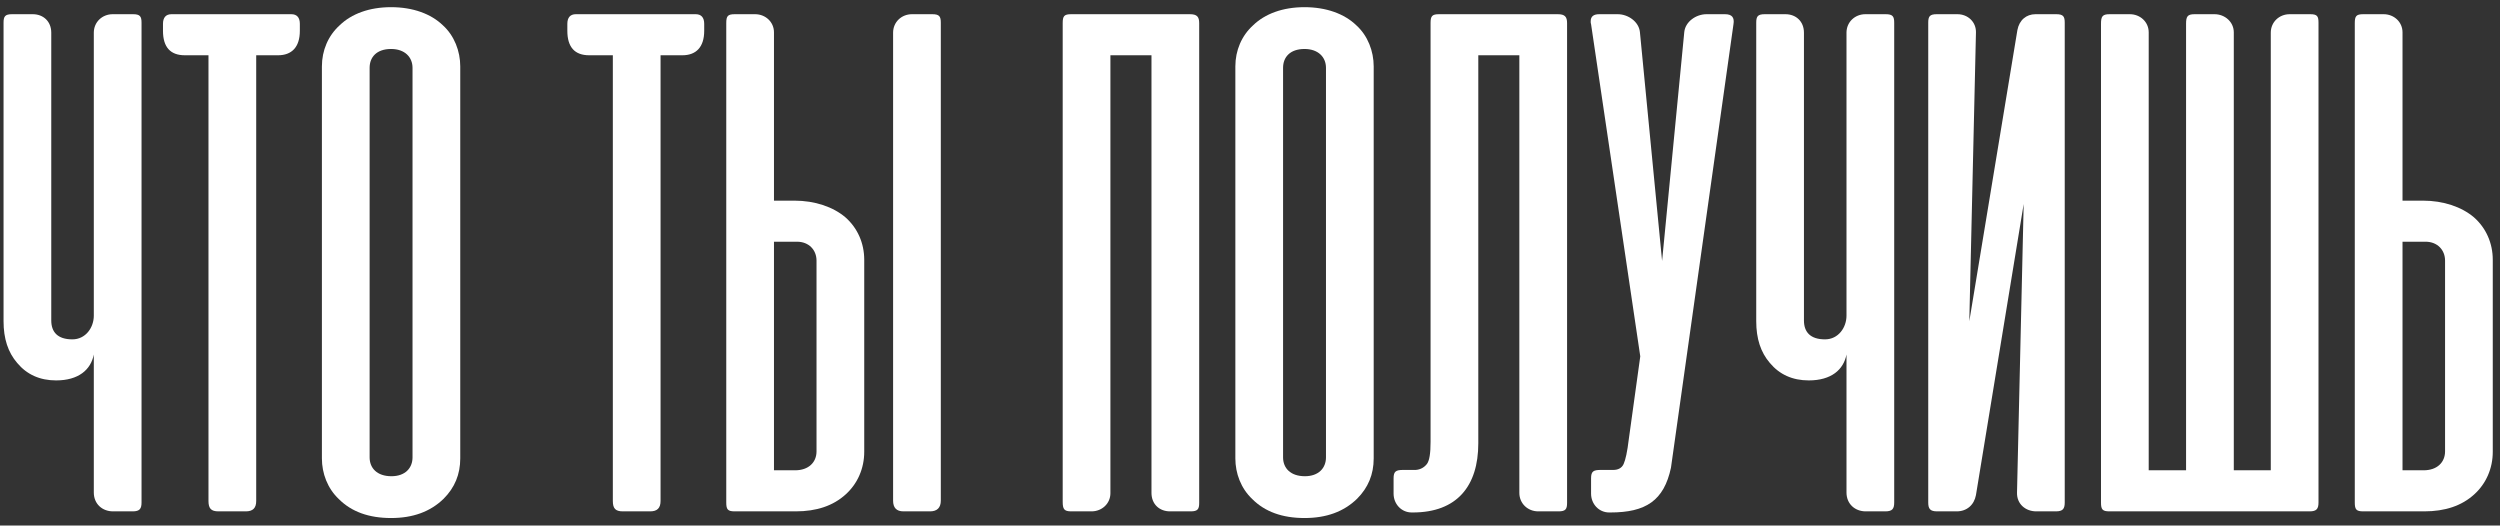<?xml version="1.0" encoding="UTF-8"?> <svg xmlns="http://www.w3.org/2000/svg" width="176" height="37" viewBox="0 0 176 37" fill="none"><rect x="0" y="0" width="176" height="37" fill="#333333" stroke="none"/><path d="M169.137 14.125H170.569C172.027 14.125 173.303 14.568 174.163 15.297C175.022 16.052 175.491 17.12 175.491 18.292V31.807C175.491 32.979 175.022 34.047 174.189 34.802C173.303 35.609 172.132 36 170.673 36H166.376C165.882 36 165.777 35.87 165.777 35.375V1.625C165.777 1.13 165.882 1 166.376 1H167.809C168.538 1 169.137 1.547 169.137 2.276V14.125ZM169.137 17.016V33.109H170.621C171.585 33.109 172.132 32.536 172.132 31.781V18.344C172.132 17.615 171.611 17.016 170.751 17.016H169.137Z" fill="white"></path><path d="M163.222 1.599V35.375C163.222 35.818 163.092 36 162.597 36H148.509C148.014 36 147.91 35.87 147.91 35.375V1.677C147.91 1.156 148.014 1 148.509 1H149.941C150.67 1 151.269 1.547 151.269 2.276V33.109H153.899V1.677C153.899 1.156 154.003 1 154.498 1H155.904C156.634 1 157.259 1.547 157.259 2.276V33.109H159.863V2.302C159.863 1.547 160.462 1 161.191 1H162.649C163.144 1 163.222 1.156 163.222 1.599Z" fill="white"></path><path d="M135.748 35.375V1.599C135.748 1.156 135.852 1 136.347 1H137.805C138.535 1 139.133 1.547 139.107 2.302L138.639 22.615L142.024 2.12C142.154 1.417 142.649 1 143.3 1H144.758C145.253 1 145.357 1.156 145.357 1.599V35.375C145.357 35.818 145.227 36 144.732 36H143.352C142.597 36 141.972 35.479 141.998 34.672L142.467 14.359L139.107 34.854C138.977 35.557 138.456 36 137.753 36H136.373C135.878 36 135.748 35.818 135.748 35.375Z" fill="white"></path><path d="M129.993 22.224V2.302C129.993 1.547 130.592 1 131.321 1H132.753C133.248 1 133.352 1.156 133.352 1.599V35.375C133.352 35.818 133.222 36 132.727 36H131.347C130.592 36 129.993 35.479 129.993 34.672V24.958C129.785 26.026 128.925 26.781 127.337 26.781C126.191 26.781 125.279 26.365 124.602 25.557C123.951 24.802 123.639 23.838 123.639 22.615V1.599C123.639 1.156 123.743 1 124.238 1H125.696C126.425 1 126.998 1.495 126.998 2.302V22.562C126.998 23.37 127.441 23.891 128.482 23.891C129.42 23.891 129.993 23.057 129.993 22.224Z" fill="white"></path><path d="M122.037 1.703L117.636 32.927C117.141 35.245 115.865 36.078 113.365 36.078H113.287C112.558 36.078 112.011 35.479 112.011 34.75V33.682C112.011 33.188 112.167 33.083 112.688 33.083H113.574C113.912 33.083 114.172 32.953 114.303 32.667C114.433 32.38 114.563 31.807 114.667 30.922L115.475 25.088L112.011 1.703C111.985 1.651 111.985 1.573 111.985 1.495C111.985 1.156 112.193 1 112.584 1H113.886C114.615 1 115.37 1.521 115.449 2.25L117.011 18.37L118.574 2.25C118.652 1.521 119.407 1 120.136 1H121.438C121.933 1 122.115 1.234 122.037 1.703Z" fill="white"></path><path d="M100.712 31.104V1.625C100.712 1.13 100.816 1 101.311 1H109.671C110.165 1 110.322 1.182 110.322 1.625V35.401C110.322 35.844 110.217 36 109.723 36H108.29C107.561 36 106.962 35.453 106.962 34.698V3.891H104.072V31.208C104.072 34.229 102.561 36.078 99.462 36.078H99.384C98.655 36.078 98.108 35.479 98.108 34.75V33.682C98.108 33.188 98.264 33.083 98.785 33.083H99.671C100.009 33.057 100.269 32.901 100.452 32.667C100.634 32.432 100.712 31.912 100.712 31.104Z" fill="white"></path><path d="M86.969 32.276V4.672C86.969 3.552 87.412 2.51 88.219 1.781C89.052 0.974 90.302 0.505 91.838 0.505C93.375 0.505 94.651 0.974 95.484 1.781C96.292 2.51 96.708 3.604 96.708 4.672V32.276C96.708 33.396 96.318 34.333 95.537 35.114C94.599 36.026 93.375 36.469 91.838 36.469C90.276 36.469 89.052 36.026 88.167 35.141C87.359 34.385 86.969 33.318 86.969 32.276ZM90.328 4.776V32.198C90.328 32.953 90.849 33.526 91.865 33.526C92.828 33.526 93.349 32.953 93.349 32.198V4.776C93.349 4.021 92.802 3.448 91.838 3.448C90.823 3.448 90.328 4.021 90.328 4.776Z" fill="white"></path><path d="M84.423 1.625V35.401C84.423 35.844 84.319 36 83.824 36H82.366C81.637 36 81.064 35.505 81.064 34.698V3.891H78.173V34.724C78.173 35.453 77.574 36 76.845 36H75.413C74.918 36 74.814 35.844 74.814 35.323V1.625C74.814 1.13 74.918 1 75.413 1H83.772C84.267 1 84.423 1.182 84.423 1.625Z" fill="white"></path><path d="M54.488 14.125H55.921C57.379 14.125 58.655 14.568 59.514 15.297C60.374 16.052 60.842 17.12 60.842 18.292V31.807C60.842 32.979 60.374 34.047 59.54 34.802C58.655 35.609 57.483 36 56.025 36H51.728C51.233 36 51.129 35.87 51.129 35.375V1.625C51.129 1.13 51.233 1 51.728 1H53.16C53.889 1 54.488 1.547 54.488 2.276V14.125ZM66.233 35.245V1.599C66.233 1.156 66.129 1 65.634 1H64.202C63.473 1 62.874 1.547 62.874 2.302V35.245C62.874 35.74 63.108 36 63.603 36H65.478C65.973 36 66.233 35.74 66.233 35.245ZM54.488 17.016V33.109H55.973C56.936 33.109 57.483 32.536 57.483 31.781V18.344C57.483 17.615 56.962 17.016 56.103 17.016H54.488Z" fill="white"></path><path d="M40.54 1H48.977C49.368 1 49.576 1.234 49.576 1.677V2.172C49.576 3.318 49.003 3.891 48.04 3.891H46.503V35.271C46.503 35.766 46.269 36 45.774 36H43.847C43.326 36 43.144 35.792 43.144 35.271V3.891H41.477C40.462 3.891 39.941 3.318 39.941 2.172V1.677C39.941 1.234 40.149 1 40.54 1Z" fill="white"></path><path d="M22.662 32.276V4.672C22.662 3.552 23.105 2.51 23.912 1.781C24.745 0.974 25.995 0.505 27.532 0.505C29.068 0.505 30.344 0.974 31.178 1.781C31.985 2.51 32.402 3.604 32.402 4.672V32.276C32.402 33.396 32.011 34.333 31.23 35.114C30.292 36.026 29.068 36.469 27.532 36.469C25.969 36.469 24.745 36.026 23.86 35.141C23.053 34.385 22.662 33.318 22.662 32.276ZM26.021 4.776V32.198C26.021 32.953 26.542 33.526 27.558 33.526C28.521 33.526 29.042 32.953 29.042 32.198V4.776C29.042 4.021 28.495 3.448 27.532 3.448C26.516 3.448 26.021 4.021 26.021 4.776Z" fill="white"></path><path d="M12.073 1H20.511C20.901 1 21.109 1.234 21.109 1.677V2.172C21.109 3.318 20.537 3.891 19.573 3.891H18.037V35.271C18.037 35.766 17.802 36 17.307 36H15.38C14.859 36 14.677 35.792 14.677 35.271V3.891H13.011C11.995 3.891 11.474 3.318 11.474 2.172V1.677C11.474 1.234 11.682 1 12.073 1Z" fill="white"></path><path d="M6.604 22.224V2.302C6.604 1.547 7.203 1 7.932 1H9.365C9.859 1 9.964 1.156 9.964 1.599V35.375C9.964 35.818 9.833 36 9.339 36H7.958C7.203 36 6.604 35.479 6.604 34.672V24.958C6.396 26.026 5.536 26.781 3.948 26.781C2.802 26.781 1.891 26.365 1.214 25.557C0.562 24.802 0.25 23.838 0.25 22.615V1.599C0.25 1.156 0.354 1 0.849 1H2.307C3.036 1 3.609 1.495 3.609 2.302V22.562C3.609 23.37 4.052 23.891 5.094 23.891C6.031 23.891 6.604 23.057 6.604 22.224Z" fill="white"></path></svg> 